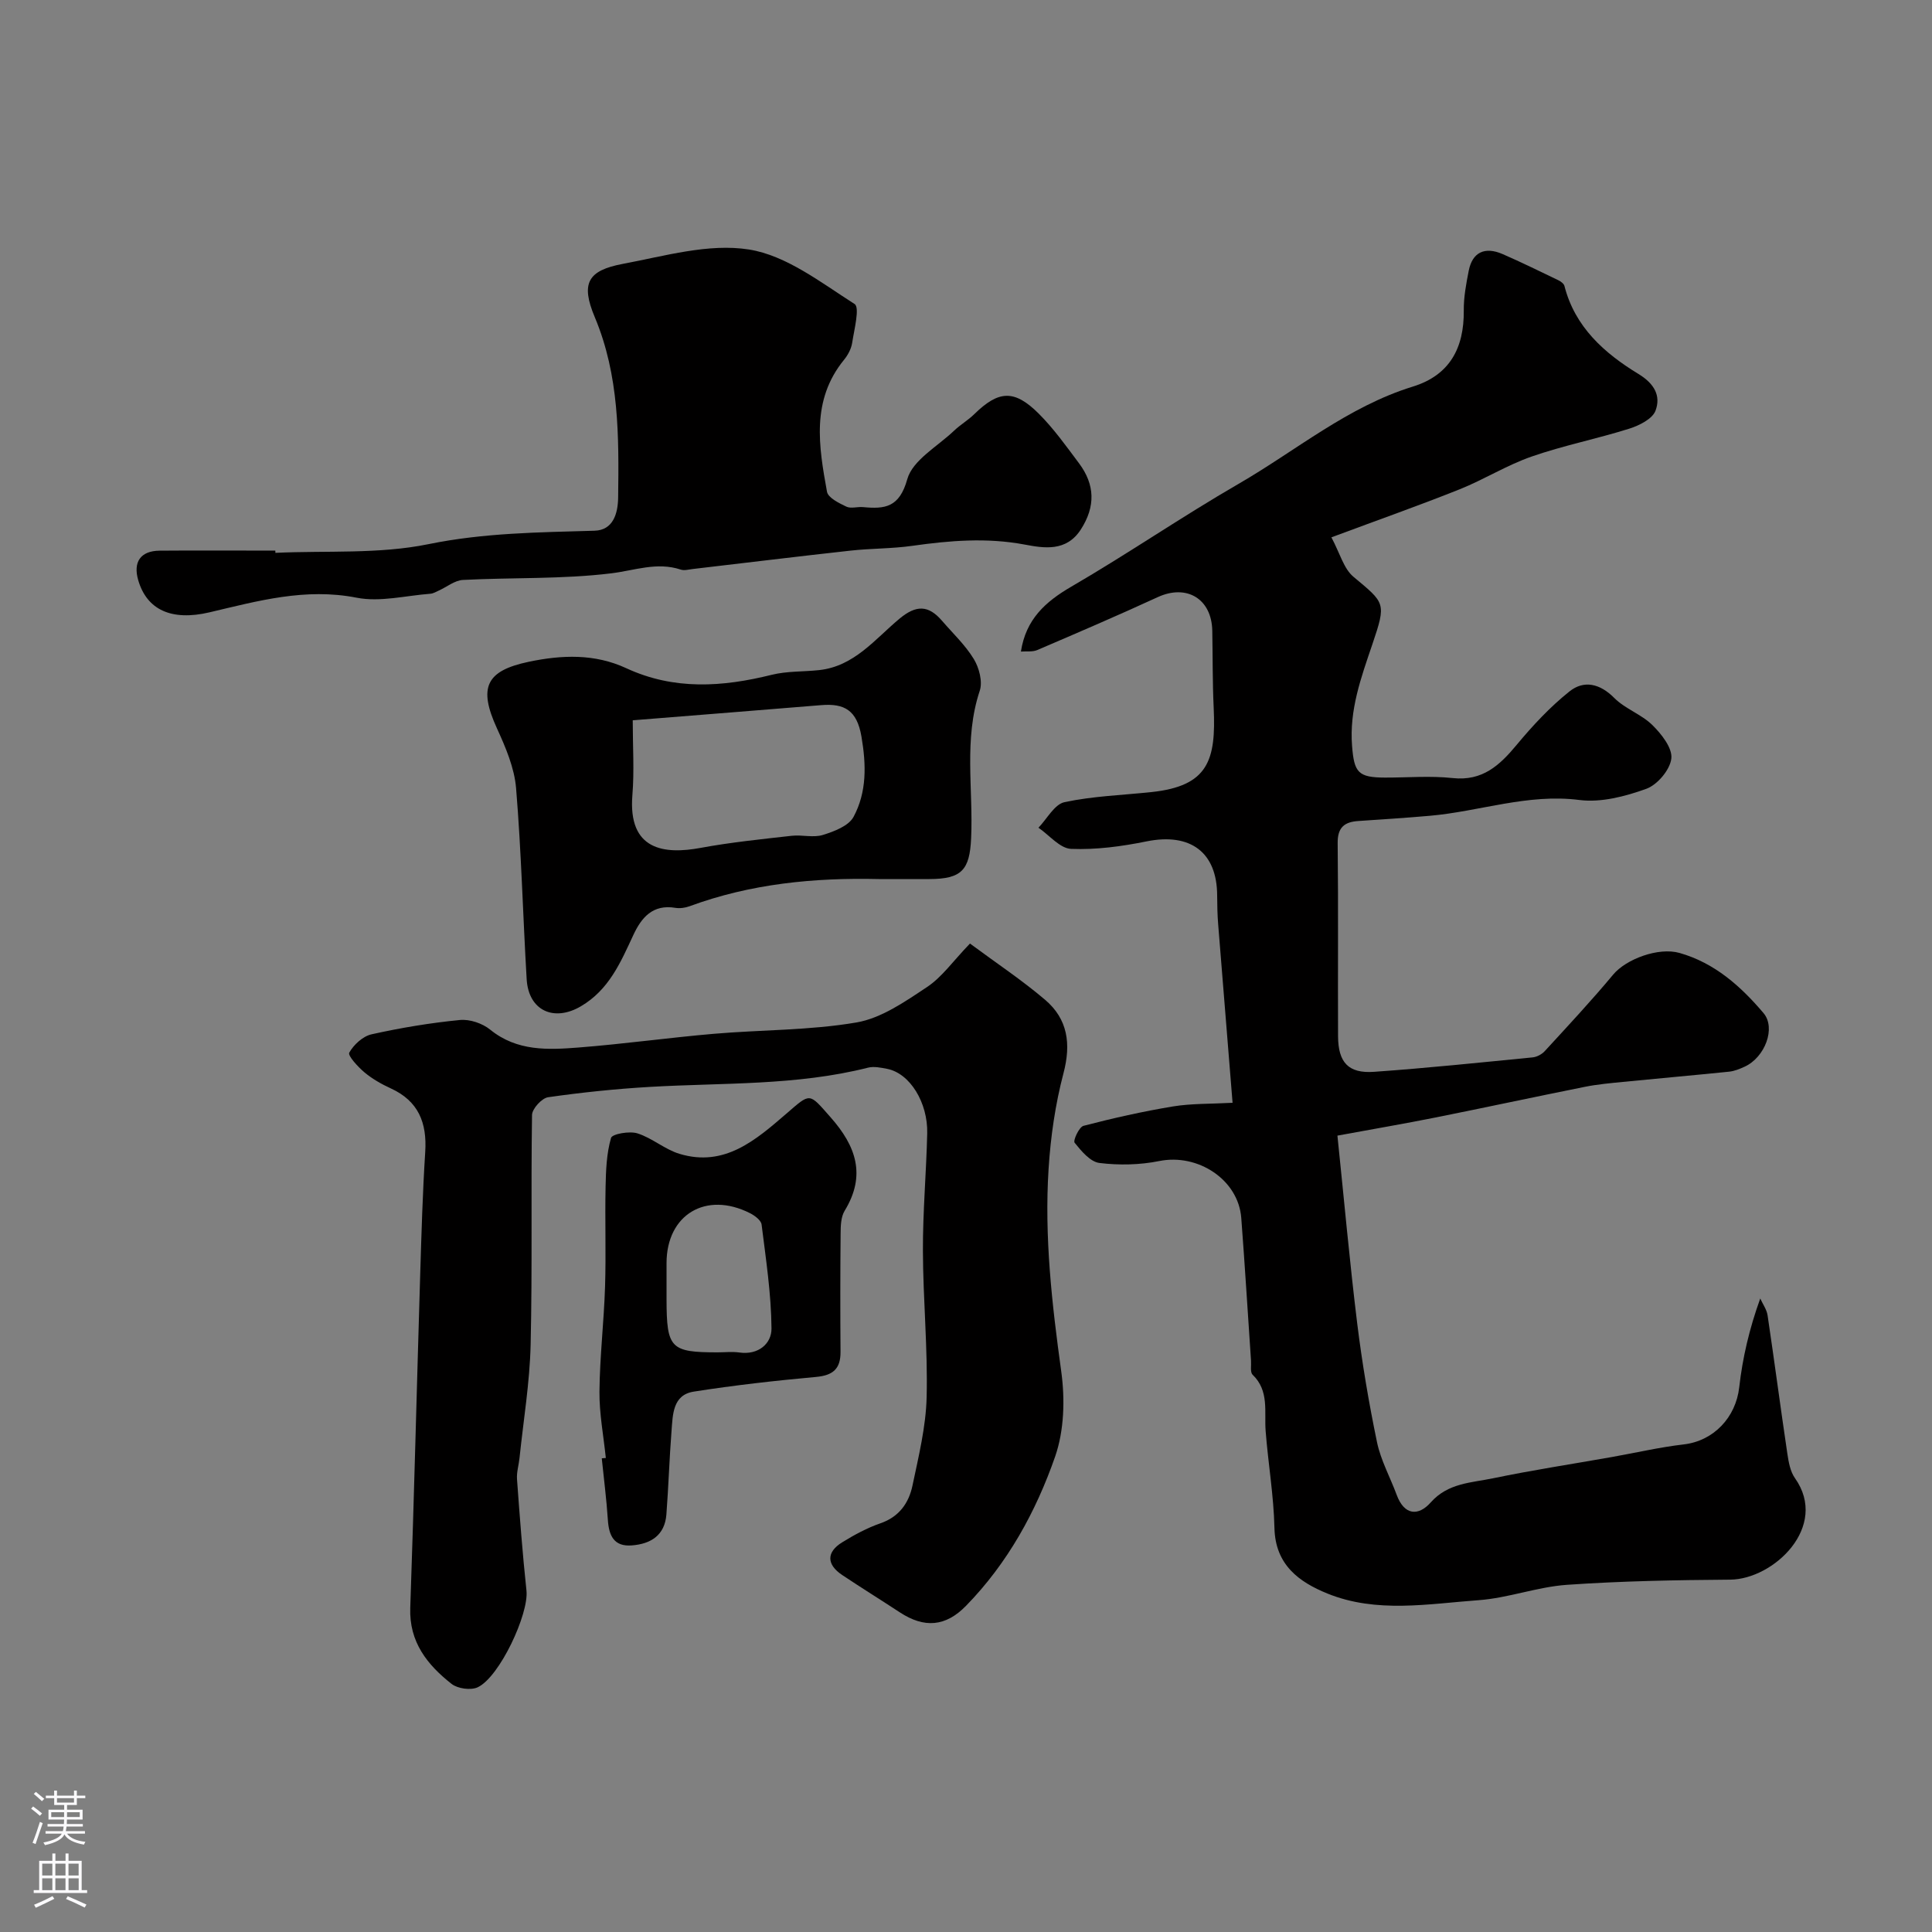 <svg enable-background="new 0 0 400 400" viewBox="0 0 400 400" xmlns="http://www.w3.org/2000/svg"><rect x="0" y="0" width="400" height="400" fill="#808080" stroke="none"/><g fill="#010000"><path d="m255.19 228.32c-1.05-13.03-2.03-24.98-2.98-36.93-.16-1.98-.2-3.98-.21-5.97-.02-9-5.57-13.05-14.62-11.22-5.12 1.04-10.43 1.76-15.62 1.55-2.31-.09-4.51-2.84-6.76-4.38 1.78-1.84 3.31-4.84 5.39-5.29 5.88-1.26 11.99-1.45 18.01-2.09 11.78-1.25 13.38-6.6 12.88-17.45-.25-5.31-.19-10.64-.29-15.96-.13-6.62-5.31-9.69-11.27-6.96-8.26 3.8-16.62 7.39-24.98 10.97-.97.41-2.2.22-3.37.31 1.02-6.67 5.05-10.31 10.45-13.45 11.7-6.8 22.88-14.49 34.59-21.26 11.92-6.89 22.62-15.99 36.1-20.15 7.64-2.36 10.62-7.99 10.55-15.73-.03-2.76.49-5.55 1.03-8.28.75-3.79 3.3-5.04 7.02-3.42 3.89 1.69 7.7 3.57 11.53 5.41.5.24 1.14.71 1.26 1.18 2.17 8.53 8.29 13.94 15.3 18.21 3.36 2.04 4.69 4.56 3.56 7.61-.63 1.71-3.39 3.09-5.47 3.74-6.67 2.1-13.58 3.47-20.17 5.76-5.14 1.78-9.85 4.76-14.93 6.79-8.29 3.31-16.71 6.28-26.54 9.94 1.76 3.28 2.54 6.47 4.56 8.16 6.56 5.49 6.86 5.32 3.91 14.02-2.32 6.84-4.78 13.56-4.19 21.01.43 5.49 1.24 6.54 6.83 6.55 4.67.01 9.37-.4 13.99.1 6.19.67 9.74-2.63 13.29-6.91 3.3-3.97 6.89-7.83 10.92-11.04 2.96-2.36 6.27-1.64 9.24 1.35 2.25 2.27 5.64 3.39 7.92 5.64 1.88 1.85 4.17 4.76 3.91 6.92-.27 2.34-2.89 5.44-5.19 6.27-4.36 1.57-9.35 2.88-13.83 2.31-10.71-1.37-20.66 2.37-30.99 3.27-4.92.43-9.85.75-14.78 1.08-2.89.19-4.33 1.32-4.29 4.58.15 13.33.02 26.66.08 39.99.03 5.42 2.14 7.73 7.43 7.36 10.97-.77 21.91-1.92 32.86-2.99.88-.09 1.91-.64 2.51-1.3 4.79-5.22 9.63-10.4 14.16-15.84 2.66-3.2 9.38-5.73 13.75-4.48 7.27 2.07 12.65 6.88 17.37 12.44 2.62 3.08.32 9.16-3.89 11.1-1.03.47-2.13.93-3.24 1.04-7.33.75-14.67 1.39-22 2.12-2.6.26-5.22.49-7.77 1-10.35 2.07-20.68 4.3-31.03 6.37-6.33 1.27-12.7 2.35-20.28 3.75 1.39 13.37 2.53 26.13 4.09 38.84 1.02 8.25 2.41 16.48 4.1 24.61.78 3.76 2.73 7.28 4.08 10.93 1.56 4.22 4.46 4.47 7.04 1.57 3.58-4.05 8.41-4.07 12.92-5.01 8.13-1.69 16.36-2.94 24.54-4.39 4.98-.88 9.92-2.04 14.93-2.62 6.19-.72 10.79-5.58 11.49-11.84.69-6.08 2.08-12.09 4.35-18.37.52 1.16 1.34 2.28 1.52 3.49 1.42 9.53 2.67 19.09 4.09 28.62.26 1.75.6 3.71 1.58 5.09 7.09 10.01-4.39 20.94-13.43 21.01-11.27.08-22.55.29-33.79 1.07-6.13.43-12.13 2.73-18.26 3.18-10.45.76-21.15 2.75-31.31-1.37-5.89-2.39-10.8-5.94-10.98-13.57-.15-6.69-1.3-13.36-1.82-20.05-.32-4.05.79-8.32-2.7-11.69-.54-.52-.26-1.91-.33-2.9-.67-9.86-1.27-19.72-2.02-29.57-.61-7.92-8.98-13.38-16.97-11.77-4.02.81-8.33.9-12.39.4-1.9-.23-3.76-2.47-5.14-4.19-.36-.45.92-3.26 1.84-3.5 6.1-1.59 12.28-2.98 18.5-4.01 3.82-.63 7.78-.51 12.36-.76z"/><path d="m200.82 195.35c5.43 4.03 10.74 7.55 15.56 11.65 4.69 3.99 5.41 9.11 3.8 15.21-1.69 6.42-2.66 13.13-3.08 19.76-.9 14.07.69 28.02 2.62 41.98.79 5.74.61 12.21-1.26 17.6-3.98 11.43-9.84 22.1-18.46 30.92-4.23 4.34-8.65 4.66-13.7 1.35-3.96-2.6-7.98-5.09-11.92-7.72-3.27-2.18-3.32-4.75 0-6.79 2.5-1.54 5.14-2.97 7.91-3.93 3.88-1.34 5.87-4.2 6.63-7.81 1.27-6.05 2.78-12.18 2.93-18.3.25-10.09-.74-20.2-.77-30.3-.03-8.1.7-16.2.89-24.31.15-6.35-3.56-12.45-8.32-13.37-1.29-.25-2.72-.55-3.94-.24-14.85 3.75-30.06 3.1-45.15 3.98-7.05.41-14.09 1.14-21.08 2.14-1.31.19-3.31 2.39-3.33 3.68-.24 15.86.08 31.73-.29 47.58-.18 7.82-1.49 15.62-2.3 23.43-.15 1.46-.62 2.94-.52 4.38.56 7.7 1.14 15.41 1.96 23.09.51 4.8-5.56 17.89-10.11 20.01-1.43.66-4.14.28-5.4-.71-5.02-3.95-8.8-8.66-8.55-15.74.8-23.03 1.36-46.07 2.06-69.11.26-8.44.5-16.88 1.04-25.3.38-6.02-1.4-10.52-7.13-13.14-1.92-.88-3.82-1.96-5.43-3.3-1.36-1.14-3.51-3.48-3.17-4.1.92-1.65 2.82-3.4 4.63-3.8 6.02-1.34 12.14-2.36 18.28-2.96 2.04-.2 4.66.69 6.27 2 5.57 4.52 11.99 4.19 18.37 3.69 9.32-.73 18.6-2.03 27.91-2.83 9.85-.85 19.85-.69 29.55-2.35 5.14-.88 10.04-4.3 14.56-7.3 3.13-2.06 5.41-5.38 8.94-9.04z"/><path d="m57.02 114.46c10.59-.49 21.44.3 31.7-1.8 11.49-2.35 22.86-2.44 34.37-2.78 3.85-.11 4.84-3.54 4.89-6.86.16-12.67.24-25.26-4.84-37.36-2.94-7.01-1.47-9.66 5.82-11.03 8.65-1.62 17.77-4.3 26.12-2.97 7.73 1.23 14.9 6.85 21.85 11.28 1.12.71-.08 5.3-.5 8.05-.19 1.23-.88 2.52-1.68 3.5-6.84 8.38-5.24 17.91-3.53 27.32.23 1.25 2.47 2.35 4 3.08.95.46 2.3-.01 3.46.1 4.55.43 7.52.08 9.16-5.77 1.1-3.95 6.27-6.79 9.69-10.05 1.3-1.24 2.89-2.16 4.17-3.41 5.03-4.93 8.28-5.18 13.34-.14 3.12 3.11 5.71 6.76 8.36 10.3 3.3 4.41 3.44 8.93.39 13.68-3 4.68-7.64 3.9-11.62 3.15-7.87-1.48-15.53-.84-23.3.26-4.22.6-8.53.52-12.77.99-10.91 1.2-21.8 2.54-32.69 3.81-.82.1-1.74.36-2.46.12-4.95-1.64-9.55.18-14.39.77-10.14 1.24-20.48.84-30.72 1.37-1.69.09-3.31 1.44-4.97 2.19-.57.26-1.16.62-1.77.67-5.09.38-10.4 1.77-15.25.82-10.63-2.09-20.47.67-30.49 3.03-7.86 1.84-12.95-.52-14.74-6.65-1.1-3.77.47-6.08 4.42-6.12 7.97-.07 15.96-.01 23.96-.01.01.15.01.31.02.46z"/><path d="m181.94 182c-13.37-.31-26.52.96-39.18 5.63-.9.33-1.99.48-2.93.33-4.68-.78-7.02 1.99-8.72 5.66-2.63 5.65-5.03 11.31-10.86 14.73-5.56 3.26-10.82.91-11.21-5.62-.78-13.18-1.1-26.39-2.19-39.54-.35-4.23-2.17-8.47-3.97-12.41-3.85-8.42-2.31-11.89 6.57-13.76 6.88-1.45 13.69-1.7 20.2 1.32 9.9 4.59 19.91 3.91 30.13 1.37 3.15-.78 6.53-.62 9.8-.97 7.28-.78 11.58-6.42 16.63-10.63 3.49-2.91 6.01-2.84 8.81.4 2.25 2.61 4.83 5.03 6.6 7.94 1.1 1.81 1.85 4.67 1.23 6.55-3.36 10.08-1.32 20.38-1.79 30.56-.3 6.57-1.95 8.42-8.62 8.44-3.51.01-7.01 0-10.5 0zm-50.94-32.87c0 5.4.34 10.47-.07 15.48-.94 11.47 6.62 12.33 14.15 10.93 6.22-1.15 12.54-1.79 18.84-2.5 2.13-.24 4.47.44 6.44-.17 2.33-.72 5.35-1.87 6.36-3.75 2.76-5.15 2.64-10.75 1.63-16.65-.94-5.43-3.52-6.87-8.32-6.48-12.43 1.02-24.85 2-39.03 3.14z"/><path d="m125.43 301.86c-.47-4.58-1.36-9.17-1.32-13.75.07-7.25.93-14.48 1.16-21.73.22-6.89-.04-13.8.11-20.7.07-3.39.2-6.88 1.13-10.09.24-.82 3.81-1.46 5.46-.94 3.05.96 5.66 3.32 8.71 4.24 9.34 2.83 15.84-2.9 22.12-8.31 5.07-4.37 4.62-4.41 9.17.75 5.27 5.96 7.39 11.99 2.91 19.34-.78 1.28-.83 3.13-.84 4.72-.08 8.16-.08 16.32-.02 24.48.03 3.52-1.54 4.89-5.06 5.21-8.47.77-16.93 1.72-25.33 3.04-4.39.69-4.33 4.8-4.6 8.18-.45 5.74-.62 11.51-1.06 17.25-.33 4.31-3.22 6.11-7.16 6.41-3.72.29-4.75-2.04-4.96-5.31-.28-4.25-.83-8.48-1.26-12.72.28-.02.56-.05.84-.07zm12.57-37.33v4.49c.02 10.15.82 10.97 10.58 10.97 1.5 0 3.02-.18 4.49.03 3.97.57 6.69-1.86 6.66-4.98-.06-7.18-1.16-14.36-2.05-21.51-.11-.88-1.42-1.86-2.39-2.35-9.13-4.62-17.29.29-17.29 10.34z"/></g><path d="m6.44 374.46.42-.45c.65.47 1.27.95 1.85 1.44l-.45.49c-.65-.56-1.25-1.06-1.82-1.48m.93 7.33-.63-.26c.55-1.36 1.05-2.8 1.52-4.33.19.1.38.19.59.27-.46 1.29-.95 2.73-1.48 4.32m-.38-10.38.44-.42c.43.34 1.01.82 1.74 1.44l-.49.49c-.53-.51-1.09-1.01-1.69-1.51m2.5.35h1.72v-1.04h.59v1.04h3.52v-1.04h.59v1.04h1.75v.53h-1.75v1.42h-2.03v.97h3.22v2.03h-3.24c0 .35-.01.66-.03.93h3.32v.53h-3.37c-.03.27-.08.58-.15.94h3.96v.53h-3.71c.67.92 1.93 1.48 3.79 1.68-.13.24-.23.44-.29.59-2.13-.38-3.48-1.08-4.04-2.12-.43.97-1.77 1.72-4.03 2.23-.09-.19-.2-.37-.33-.55 2.1-.42 3.37-1.03 3.81-1.83h-3.36v-.53h3.58c.08-.29.13-.61.16-.94h-3.33v-.53h3.39c.02-.27.04-.58.04-.93h-3.23v-2.03h3.25v-.97h-2.07v-1.42h-1.73zm1.12 3.44v1h2.65c.01-.3.02-.44.01-.4v-.25-.35zm1.19-2h3.52v-.91h-3.52zm4.71 2h-2.63v.59c0 .15-.01.28-.01.4h2.64z" fill="#fbfafc"/><path d="m13.56 383.74h.63v1.52h2.72v6.07h1.13v.6h-11.06v-.6h1.13v-6.07h2.73v-1.52h.63v1.52h2.1v-1.52zm-2.69 8.83.38.56c-1.24.63-2.53 1.25-3.85 1.85-.1-.21-.21-.42-.34-.63 1.36-.55 2.63-1.15 3.81-1.78m-2.13-4.27h2.1v-2.45h-2.1zm0 3.04h2.1v-2.46h-2.1zm2.72-3.04h2.1v-2.45h-2.1zm0 3.04h2.1v-2.46h-2.1zm6.07 3.6c-1.41-.71-2.7-1.3-3.86-1.78l.35-.56c1.45.62 2.75 1.19 3.88 1.72zm-1.25-9.09h-2.1v2.45h2.1zm-2.09 5.49h2.1v-2.45h-2.1z" fill="#fbfafc"/></svg>
